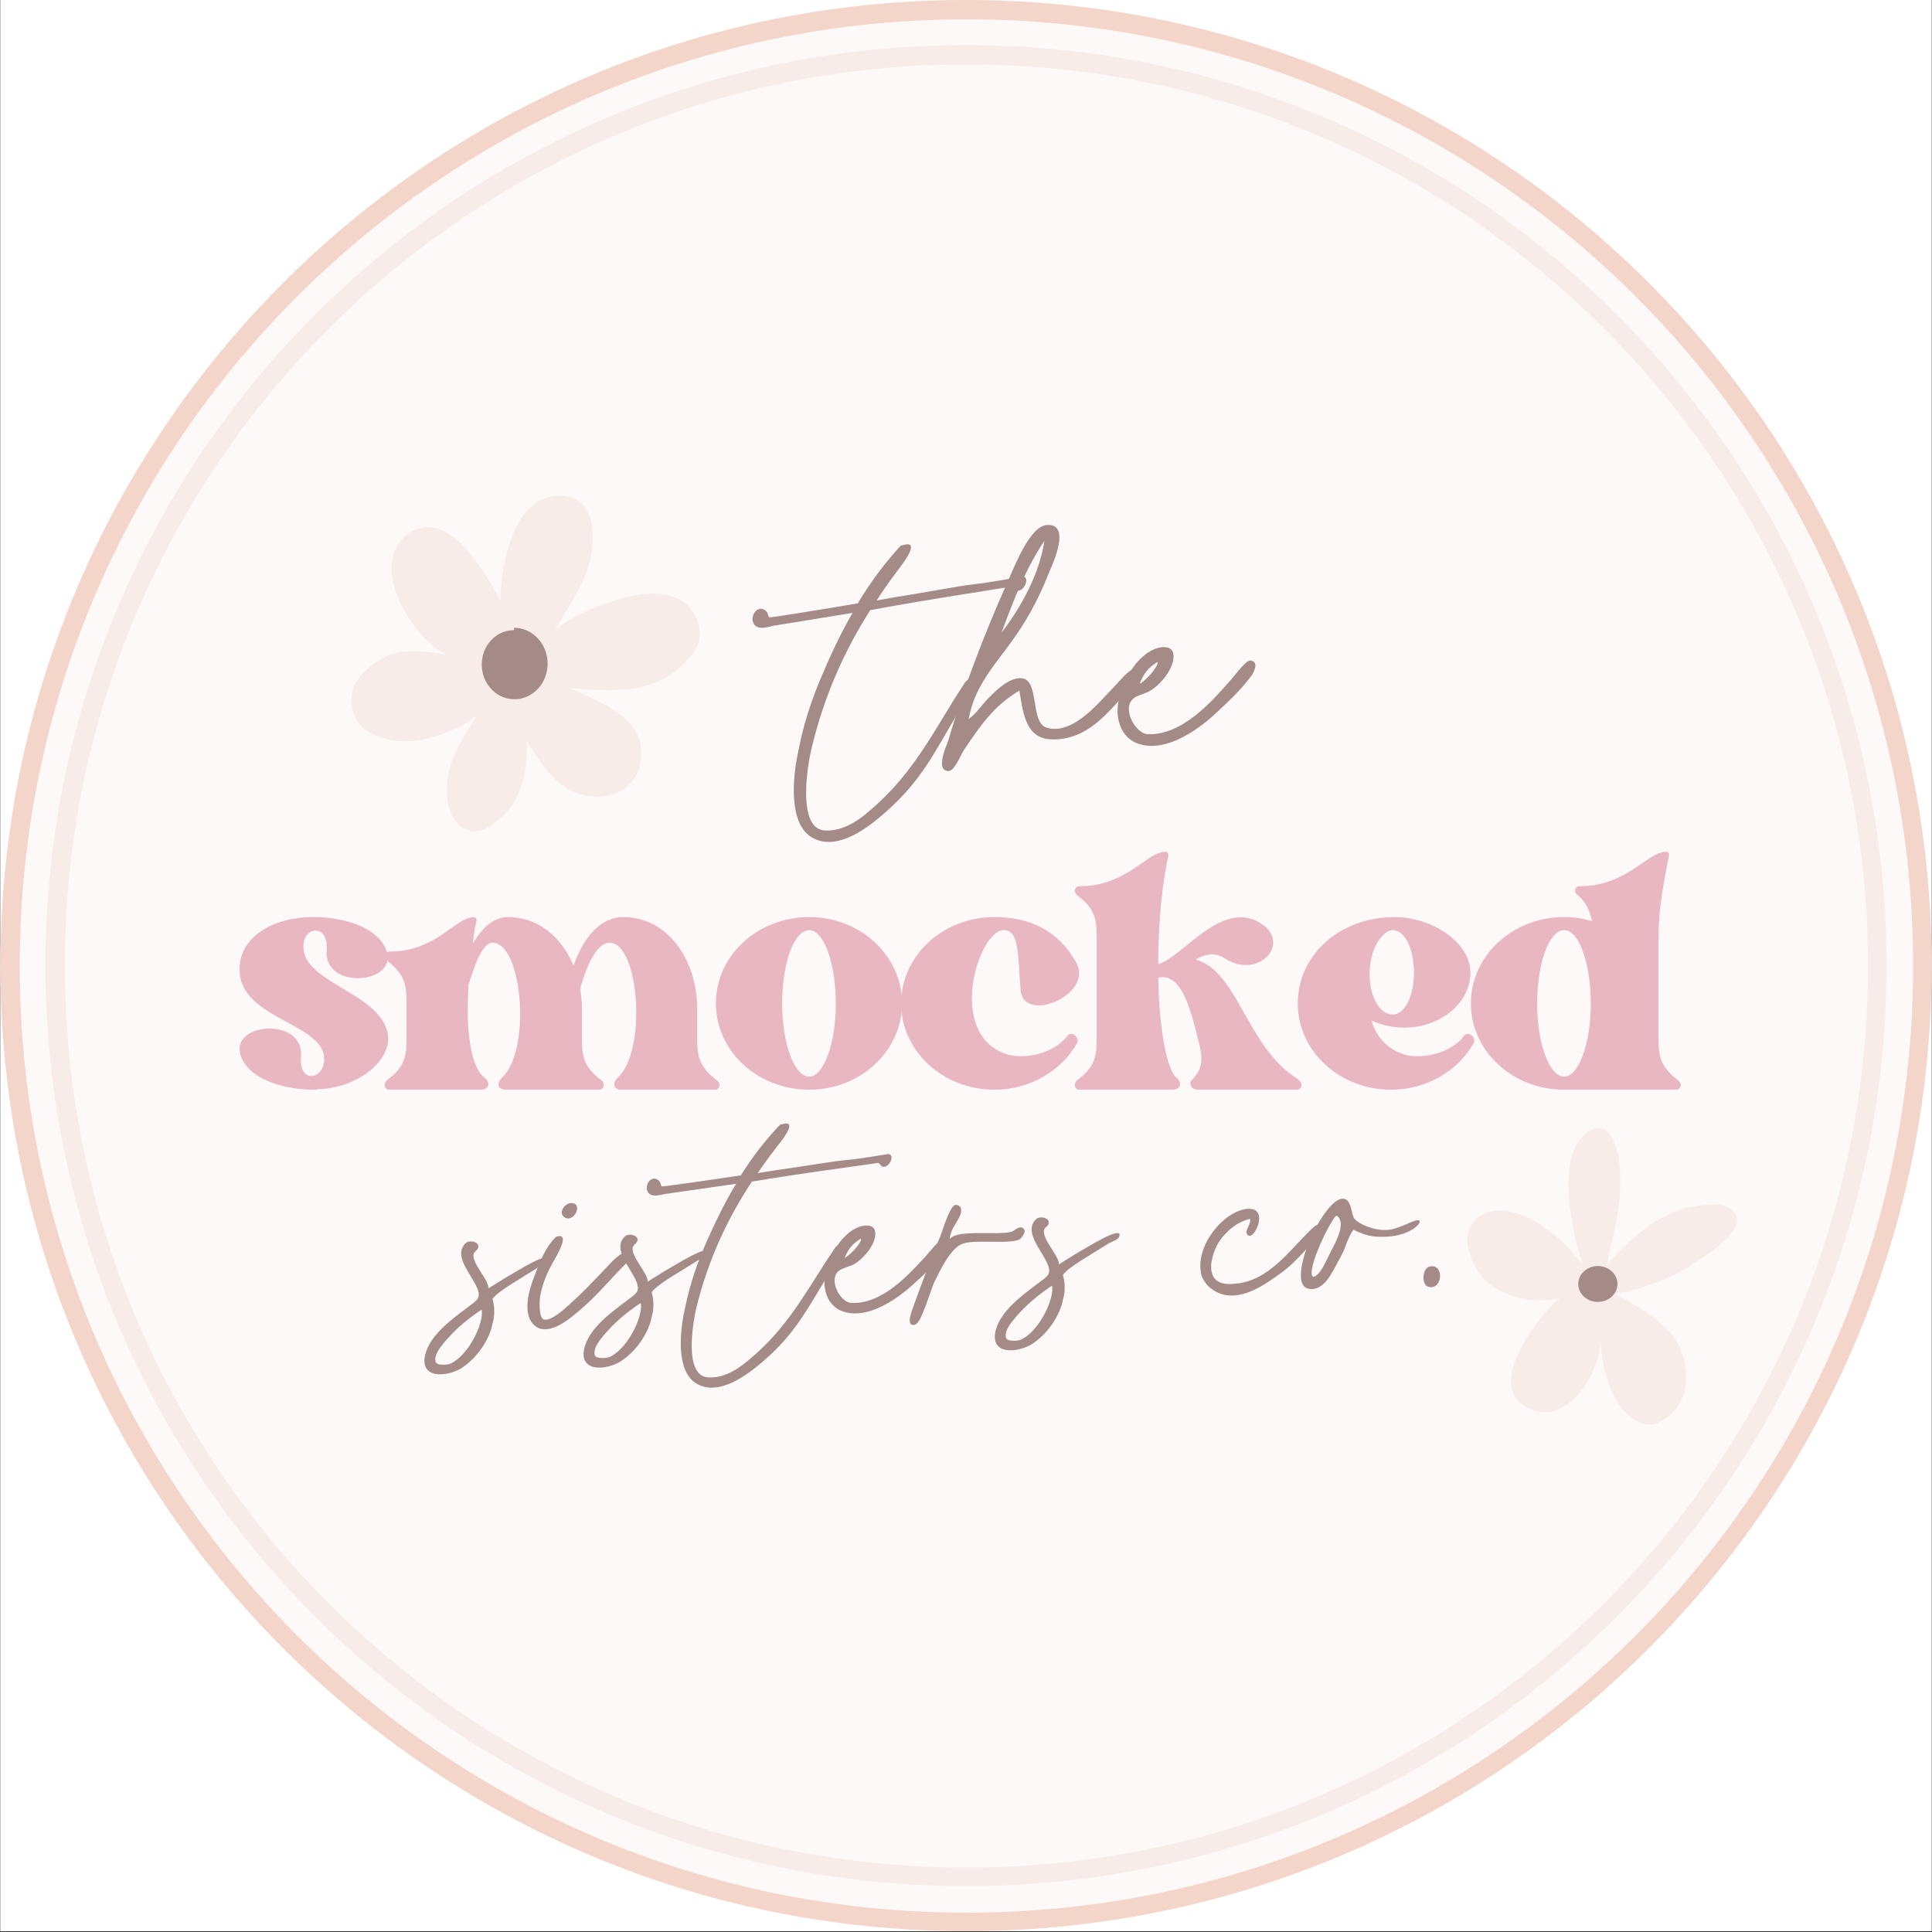 <svg xmlns="http://www.w3.org/2000/svg" xmlns:xlink="http://www.w3.org/1999/xlink" width="3000" zoomAndPan="magnify" viewBox="0 0 2250 2250" height="3000" preserveAspectRatio="xMidYMid meet" version="1.0"><rect x="0" y="0" width="2250" height="2250" fill="#333333" stroke="none"/><defs><g/><clipPath id="4c03d51019"><path d="M 0.5 0 L 2249.5 0 L 2249.5 2249 L 0.5 2249 Z M 0.5 0 " clip-rule="nonzero"/></clipPath><clipPath id="620761bbc2"><path d="M 0.5 0 L 2249.5 0 L 2249.5 2249 L 0.5 2249 Z M 0.5 0 " clip-rule="nonzero"/></clipPath><clipPath id="87ac0d8f60"><path d="M 1125 0 C 503.957 0 0.5 503.457 0.5 1124.5 C 0.5 1745.543 503.957 2249 1125 2249 C 1746.043 2249 2249.5 1745.543 2249.5 1124.5 C 2249.5 503.457 1746.043 0 1125 0 Z M 1125 0 " clip-rule="nonzero"/></clipPath><clipPath id="011895b133"><path d="M 52.977 52.477 L 2197.023 52.477 L 2197.023 2196.523 L 52.977 2196.523 Z M 52.977 52.477 " clip-rule="nonzero"/></clipPath><clipPath id="01529d3d00"><path d="M 1125 52.477 C 532.938 52.477 52.977 532.438 52.977 1124.5 C 52.977 1716.562 532.938 2196.523 1125 2196.523 C 1717.062 2196.523 2197.023 1716.562 2197.023 1124.5 C 2197.023 532.438 1717.062 52.477 1125 52.477 Z M 1125 52.477 " clip-rule="nonzero"/></clipPath><clipPath id="8010155ef4"><path d="M 1708 1313 L 2023 1313 L 2023 1659.949 L 1708 1659.949 Z M 1708 1313 " clip-rule="nonzero"/></clipPath><clipPath id="d09c26da3c"><path d="M 806 854 L 822.578 854 L 822.578 974.984 L 806 974.984 Z M 806 854 " clip-rule="nonzero"/></clipPath><clipPath id="0ac298296d"><path d="M 799 845 L 822.578 845 L 822.578 974.984 L 799 974.984 Z M 799 845 " clip-rule="nonzero"/></clipPath></defs><g clip-path="url(#4c03d51019)"><path fill="#ffffff" d="M 0.5 0 L 2249.5 0 L 2249.5 2249 L 0.5 2249 Z M 0.5 0 " fill-opacity="1" fill-rule="nonzero"/><path fill="#ffffff" d="M 0.5 0 L 2249.5 0 L 2249.5 2249 L 0.5 2249 Z M 0.5 0 " fill-opacity="1" fill-rule="nonzero"/></g><g clip-path="url(#620761bbc2)"><g clip-path="url(#87ac0d8f60)"><path fill="#fdf9f8" d="M 0.5 0 L 2249.5 0 L 2249.5 2249 L 0.5 2249 Z M 0.5 0 " fill-opacity="1" fill-rule="nonzero"/><path stroke-linecap="butt" transform="matrix(0.75, 0, 0, 0.75, 0.5, 0)" fill="none" stroke-linejoin="miter" d="M 1500 -0 C 671.575 -0 0 671.574 0 1500 C 0 2328.425 671.575 2999.999 1500 2999.999 C 2328.425 2999.999 3000 2328.425 3000 1500 C 3000 671.574 2328.425 -0 1500 -0 Z M 1500 -0 " stroke="#f4d5c9" stroke-width="60" stroke-opacity="1" stroke-miterlimit="4"/></g></g><g clip-path="url(#011895b133)"><g clip-path="url(#01529d3d00)"><path fill="#fdf9f8" d="M 52.977 52.477 L 2197.023 52.477 L 2197.023 2196.523 L 52.977 2196.523 Z M 52.977 52.477 " fill-opacity="1" fill-rule="nonzero"/><path stroke-linecap="butt" transform="matrix(0.75, 0, 0, 0.75, 52.976, 52.477)" fill="none" stroke-linejoin="miter" d="M 1430 -0 C 640.232 -0 0 640.232 0 1430 C 0 2219.767 640.232 2859.999 1430 2859.999 C 2219.767 2859.999 2860 2219.767 2860 1430 C 2860 640.232 2219.767 -0 1430 -0 Z M 1430 -0 " stroke="#f7ece7" stroke-width="60" stroke-opacity="1" stroke-miterlimit="4"/></g></g><g fill="#e8b7c2" fill-opacity="1"><g transform="translate(278.862, 1333.195)"><g><path d="M 74.996 -235.852 C 77.711 -254.328 103.797 -256.504 101.621 -226.613 C 97.277 -178.793 189.117 -186.941 170.098 -228.789 C 158.141 -255.414 117.383 -265.742 83.145 -265.199 L 82.059 -265.199 C 33.691 -263.566 -4.348 -238.027 0.543 -197.812 C 7.066 -143.469 108.688 -139.664 97.82 -93.473 C 94.016 -75.539 69.016 -72.82 71.734 -102.711 C 75.539 -150.531 -16.305 -142.379 2.719 -100.535 C 14.672 -74.449 54.887 -63.582 89.668 -64.125 L 90.754 -64.668 C 138.035 -65.758 177.703 -98.363 172.812 -128.793 C 164.66 -178.793 66.844 -189.117 74.996 -235.852 Z M 74.996 -235.852 "/></g></g></g><g fill="#e8b7c2" fill-opacity="1"><g transform="translate(447.871, 1333.195)"><g><path d="M 386.383 -75.539 C 367.906 -89.668 364.105 -101.621 364.105 -121.73 L 364.105 -157.598 C 364.105 -217.375 328.238 -265.199 278.242 -265.199 C 247.809 -265.199 229.332 -235.309 220.094 -208.68 C 205.965 -242.375 178.246 -265.199 144.012 -265.199 C 126.078 -265.199 113.035 -251.613 102.711 -234.223 L 104.883 -251.07 C 105.969 -258.133 111.406 -266.828 99.992 -264.656 C 79.344 -260.309 57.605 -224.984 5.434 -224.984 C 0 -224.984 -2.172 -218.461 3.262 -214.113 C 22.281 -199.441 25.543 -187.484 25.543 -167.379 L 25.543 -121.73 C 25.543 -101.621 22.281 -89.668 3.262 -75.539 C -2.172 -71.191 0 -64.125 5.434 -64.125 L 111.406 -64.125 C 122.816 -64.125 122.816 -73.363 116.84 -77.711 C 101.621 -89.125 94.016 -127.164 97.82 -186.398 C 105.426 -211.398 114.664 -235.309 125.535 -235.309 C 160.859 -235.309 171.184 -109.23 136.402 -77.711 C 130.969 -72.82 130.426 -64.125 141.836 -64.125 L 249.98 -64.125 C 255.414 -64.125 257.59 -71.191 252.156 -75.539 C 233.137 -89.668 229.875 -101.621 229.875 -121.73 L 229.875 -157.598 C 229.875 -165.75 229.332 -173.355 227.699 -180.965 C 235.852 -211.941 248.352 -235.309 261.938 -235.309 C 296.719 -235.309 305.957 -109.23 271.176 -77.711 C 265.742 -72.82 265.199 -64.125 276.609 -64.125 L 384.754 -64.125 C 390.188 -64.125 392.363 -71.191 386.383 -75.539 Z M 386.383 -75.539 "/></g></g></g><g fill="#e8b7c2" fill-opacity="1"><g transform="translate(833.712, 1333.195)"><g><path d="M 108.688 -265.199 C 48.367 -265.199 0 -220.094 0 -164.66 C 0 -109.23 48.367 -64.125 108.688 -64.125 C 168.465 -64.125 216.832 -109.23 216.832 -164.66 C 216.832 -220.094 168.465 -265.199 108.688 -265.199 Z M 108.688 -79.344 C 91.297 -79.344 77.168 -117.926 77.168 -164.66 C 77.168 -211.941 91.297 -249.98 108.688 -249.98 C 125.535 -249.98 139.664 -211.941 139.664 -164.66 C 139.664 -117.926 125.535 -79.344 108.688 -79.344 Z M 108.688 -79.344 "/></g></g></g><g fill="#e8b7c2" fill-opacity="1"><g transform="translate(1049.456, 1333.195)"><g><path d="M 119.555 -249.98 C 138.035 -249.98 135.859 -219.551 139.121 -179.879 C 142.926 -140.207 224.984 -174.988 203.789 -212.484 C 183.141 -249.438 149.988 -265.199 108.688 -265.199 C 48.367 -265.199 0 -220.094 0 -164.66 C 0 -109.23 48.367 -64.125 108.688 -64.125 C 150.531 -64.125 186.941 -86.406 204.875 -118.469 C 208.137 -124.449 198.898 -133.688 193.465 -126.621 C 178.246 -106.516 145.098 -99.449 124.992 -104.883 C 51.082 -126.078 89.668 -249.98 119.555 -249.98 Z M 119.555 -249.98 "/></g></g></g><g fill="#e8b7c2" fill-opacity="1"><g transform="translate(1251.615, 1333.195)"><g><path d="M 258.133 -77.711 C 200.527 -114.121 189.66 -202.703 140.75 -215.746 C 151.621 -221.723 162.488 -224.984 174.988 -216.832 C 214.656 -191.832 253.242 -235.309 216.289 -258.133 C 171.184 -286.391 124.992 -217.918 97.277 -210.312 C 97.277 -248.352 99.992 -289.652 107.059 -327.148 C 108.145 -334.215 113.035 -343.453 101.621 -340.734 C 81.516 -336.934 57.605 -301.066 5.434 -301.066 C 0 -301.066 -2.172 -294.543 3.262 -290.195 C 22.281 -276.066 25.543 -264.109 25.543 -244.004 L 25.543 -121.73 C 25.543 -101.621 22.281 -89.668 3.262 -75.539 C -2.172 -71.191 0 -64.125 5.434 -64.125 L 113.035 -64.125 C 124.992 -64.125 124.449 -73.363 119.012 -77.711 C 107.059 -86.406 98.363 -135.316 97.277 -194.551 C 125.535 -201.617 136.402 -151.074 144.012 -121.73 C 148.902 -101.621 150.531 -89.668 136.402 -75.539 C 132.055 -71.191 136.402 -64.125 142.379 -64.125 L 256.504 -64.125 C 267.914 -64.125 265.199 -73.363 258.133 -77.711 Z M 258.133 -77.711 "/></g></g></g><g fill="#e8b7c2" fill-opacity="1"><g transform="translate(1511.378, 1333.195)"><g><path d="M 193.465 -126.621 C 178.246 -106.516 145.098 -99.449 124.992 -104.883 C 103.254 -111.406 91.297 -126.621 85.863 -144.555 C 97.277 -139.664 109.773 -136.402 123.902 -136.402 C 166.293 -136.402 201.07 -165.207 201.07 -200.527 C 201.07 -236.395 155.422 -265.199 113.035 -265.199 C 47.824 -265.199 0 -220.094 0 -164.66 C 0 -109.23 48.367 -64.125 108.688 -64.125 C 150.531 -64.125 186.941 -86.406 204.875 -118.469 C 208.137 -124.449 198.898 -133.688 193.465 -126.621 Z M 110.316 -249.98 C 124.992 -249.98 135.316 -227.699 135.316 -200.527 C 135.316 -173.898 124.992 -151.621 110.316 -151.621 C 97.277 -151.621 83.691 -169.551 83.691 -198.355 C 83.691 -233.137 101.621 -249.98 110.316 -249.98 Z M 110.316 -249.98 "/></g></g></g><g fill="#e8b7c2" fill-opacity="1"><g transform="translate(1712.993, 1333.195)"><g><path d="M 240.742 -75.539 C 222.266 -89.668 218.461 -101.621 218.461 -121.73 L 218.461 -233.137 C 218.461 -269 221.18 -286.934 228.789 -327.148 C 229.875 -334.215 234.766 -343.453 223.352 -340.734 C 202.703 -336.934 178.793 -301.066 126.621 -301.066 C 121.188 -301.066 119.012 -294.543 124.992 -290.195 C 132.598 -284.219 138.035 -273.895 141.293 -260.309 C 130.969 -263.566 120.102 -265.199 108.688 -265.199 C 48.367 -265.199 0 -220.094 0 -164.66 C 0 -109.23 48.367 -64.125 108.688 -64.125 L 239.113 -64.125 C 244.547 -64.125 246.723 -71.191 240.742 -75.539 Z M 77.168 -164.66 C 77.168 -211.941 91.297 -249.98 108.688 -249.98 C 125.535 -249.98 139.664 -211.941 139.664 -164.66 C 139.664 -117.926 125.535 -79.344 108.688 -79.344 C 91.297 -79.344 77.168 -117.926 77.168 -164.66 Z M 77.168 -164.66 "/></g></g></g><g fill="#a48b87" fill-opacity="1"><g transform="translate(527.707, 1690.195)"><g><path d="M 13.191 -99.391 C 28.91 -110.234 42.977 -131.789 45.859 -148.684 C 48.523 -156.582 48.621 -168.566 45.852 -177.434 C 52.051 -186.68 79.574 -201.613 99.402 -214.426 C 107.621 -218.367 110.016 -218.465 111.633 -222.727 C 115.266 -236.059 70.355 -207.215 66.246 -205.246 C 56.305 -199.438 52.82 -196.895 41.137 -189.812 C 41.93 -199.43 21.344 -218.93 23.883 -229.82 C 24.926 -233.457 29.086 -234.23 29.508 -238.441 C 29.258 -244.422 19.613 -245.812 15.531 -243.246 C -5.863 -224.977 36.176 -193.797 29.031 -178.523 C 26.816 -174.238 19.219 -169.723 14.586 -165.938 C -3.992 -151.977 -27.805 -134.203 -32.828 -111.23 C -38.746 -81.031 -0.109 -88.047 13.191 -99.391 Z M -2.504 -102.324 C -6.617 -100.352 -17.977 -99.875 -19.922 -103.387 C -25.133 -113.352 -6.129 -131.52 0.746 -138.996 C 14.543 -152.758 32.602 -164.895 33.199 -164.922 C 36.168 -151.27 19.789 -113.441 -2.504 -102.324 Z M -2.504 -102.324 "/></g></g><g transform="translate(622.181, 1686.223)"><g><path d="M 36.051 -268.066 C 47.062 -262.543 57.469 -285.742 42.52 -285.113 C 35.348 -284.809 26.855 -273.074 36.051 -268.066 Z M 1.84 -141.441 C 16.668 -130.684 39.258 -149.004 46.207 -154.688 C 70.543 -174.277 83.617 -191 103.715 -211.613 C 107.75 -215.375 115.168 -224.074 104.879 -226.637 C 98.848 -227.582 85.18 -210.832 79.996 -205.824 C 65.652 -190.844 57.059 -181.5 40.895 -167.043 C 36.863 -163.277 19.578 -146.977 11.082 -149.617 C 5 -151.754 5.965 -171.562 6.934 -176.996 C 10.367 -195.109 17.012 -207.969 24.832 -221.473 C 26.5 -224.539 42.16 -250.953 26.191 -246.09 C 25.594 -246.066 25.594 -246.066 25.02 -245.441 C 13.516 -234.176 6.992 -218.328 0 -199.465 C -4.879 -187.281 -16.078 -154.465 1.84 -141.441 Z M 1.84 -141.441 "/></g></g></g><g fill="#a48b87" fill-opacity="1"><g transform="translate(713.067, 1682.402)"><g><path d="M 13.191 -99.391 C 28.91 -110.234 42.977 -131.789 45.859 -148.684 C 48.523 -156.582 48.621 -168.566 45.852 -177.434 C 52.051 -186.68 79.574 -201.613 99.402 -214.426 C 107.621 -218.367 110.016 -218.465 111.633 -222.727 C 115.266 -236.059 70.355 -207.215 66.246 -205.246 C 56.305 -199.438 52.82 -196.895 41.137 -189.812 C 41.93 -199.43 21.344 -218.93 23.883 -229.82 C 24.926 -233.457 29.086 -234.23 29.508 -238.441 C 29.258 -244.422 19.613 -245.812 15.531 -243.246 C -5.863 -224.977 36.176 -193.797 29.031 -178.523 C 26.816 -174.238 19.219 -169.723 14.586 -165.938 C -3.992 -151.977 -27.805 -134.203 -32.828 -111.23 C -38.746 -81.031 -0.109 -88.047 13.191 -99.391 Z M -2.504 -102.324 C -6.617 -100.352 -17.977 -99.875 -19.922 -103.387 C -25.133 -113.352 -6.129 -131.52 0.746 -138.996 C 14.543 -152.758 32.602 -164.895 33.199 -164.922 C 36.168 -151.27 19.789 -113.441 -2.504 -102.324 Z M -2.504 -102.324 "/></g></g></g><g fill="#a48b87" fill-opacity="1"><g transform="translate(807.542, 1678.43)"><g><path d="M 224.953 -334.113 C 224.352 -334.086 192.242 -328.543 176.719 -327.293 C 162.395 -326.09 121.363 -318.977 95.152 -315.477 L 74.926 -312.23 C 83.367 -325.164 93.027 -337.551 102.691 -349.938 C 104.957 -353.027 121.418 -374.684 103.082 -369.121 C 101.887 -369.07 101.289 -369.047 100.715 -368.422 C 83.504 -350.328 68.738 -331.141 55.27 -309.609 C 16.578 -303.789 -36.41 -296.168 -37.035 -296.742 C -38.305 -298.484 -37.883 -302.695 -42.172 -304.914 C -48.301 -308.25 -54.625 -301.992 -54.301 -294.219 C -52.574 -281.711 -37.828 -287.125 -33.07 -287.926 L 49.691 -299.789 C 37.367 -279.504 26.887 -258.098 16.48 -234.898 C 5.527 -210.48 -3.582 -184.938 -9.551 -155.938 C -15.645 -129.922 -20.859 -82.98 2.539 -67.793 C 29.629 -50.363 64.945 -79.402 79.992 -92.016 C 119.316 -125.414 131.914 -153.496 159.977 -198.406 C 162.242 -201.496 177.977 -226.117 173.07 -228.906 C 167.016 -230.445 163.727 -223.121 162.035 -220.652 C 137.184 -184.867 114.555 -138.992 73.559 -102.527 C 62.004 -92.457 41.281 -72.418 16.641 -74.375 C -12.211 -76.758 0.02 -141.961 4.125 -158.309 C 18.008 -212.801 39.988 -259.848 68.152 -302.363 C 77.668 -303.961 84.82 -304.859 87.781 -305.582 C 118.727 -310.48 165.762 -317.25 197.324 -321.57 L 215.188 -324.117 C 217.629 -323.023 219.004 -318.887 221.969 -319.613 C 229.738 -319.938 235.637 -336.359 224.953 -334.113 Z M 224.953 -334.113 "/></g></g></g><g fill="#a48b87" fill-opacity="1"><g transform="translate(964.799, 1671.818)"><g><path d="M 13.023 -146.102 C 44.797 -131.266 84.199 -162.871 98.047 -175.434 C 111.32 -187.375 124.023 -198.691 135.379 -213.543 C 135.953 -214.168 144.965 -227.723 134.129 -229.062 C 129.32 -229.461 115.148 -210.297 111.688 -207.156 C 94.504 -188.465 62.477 -152.375 26.449 -154.453 C 13.844 -155.121 0.828 -179.734 10.566 -190.324 C 14.004 -194.062 18.164 -194.836 25.238 -197.531 C 38.242 -201.672 58.238 -224.676 54.051 -238.875 C 52.625 -244.207 46.598 -245.152 40.645 -244.301 C 14.484 -239.609 -7.723 -197.941 -4.25 -172.332 C -2.551 -160.422 3.23 -151.082 13.023 -146.102 Z M 18.855 -206.848 C 22.641 -216.59 28.316 -224.016 37.684 -229.203 C 40.152 -227.508 28.223 -212.031 18.855 -206.848 Z M 18.855 -206.848 "/></g></g></g><g fill="#a48b87" fill-opacity="1"><g transform="translate(1084.985, 1666.765)"><g><path d="M -21.375 -123.691 C -14.172 -123.395 -10.066 -139.742 -6.758 -146.469 C -3 -156.809 -0.359 -165.309 2.898 -173.23 C 10.07 -187.91 21.645 -211.758 34.574 -217.691 C 47.477 -224.223 90.906 -217.062 102.613 -223.547 C 104.355 -224.816 112.375 -233.539 105.648 -236.852 C 101.363 -239.066 96.805 -233.484 92.668 -232.113 C 75.48 -227.797 29.035 -235.426 21.145 -223.715 C 21.711 -238.715 36.855 -248.934 34.012 -259.598 C 33.934 -261.391 31.441 -263.68 27.855 -263.531 C 21.875 -263.277 13.961 -237.789 10.75 -228.668 C -0.699 -201.832 -11.973 -170.809 -23.25 -139.785 C -23.746 -137.371 -29.172 -123.965 -21.375 -123.691 Z M -21.375 -123.691 "/></g></g></g><g fill="#a48b87" fill-opacity="1"><g transform="translate(1192.015, 1662.265)"><g><path d="M 13.191 -99.391 C 28.91 -110.234 42.977 -131.789 45.859 -148.684 C 48.523 -156.582 48.621 -168.566 45.852 -177.434 C 52.051 -186.68 79.574 -201.613 99.402 -214.426 C 107.621 -218.367 110.016 -218.465 111.633 -222.727 C 115.266 -236.059 70.355 -207.215 66.246 -205.246 C 56.305 -199.438 52.82 -196.895 41.137 -189.812 C 41.93 -199.43 21.344 -218.93 23.883 -229.82 C 24.926 -233.457 29.086 -234.23 29.508 -238.441 C 29.258 -244.422 19.613 -245.812 15.531 -243.246 C -5.863 -224.977 36.176 -193.797 29.031 -178.523 C 26.816 -174.238 19.219 -169.723 14.586 -165.938 C -3.992 -151.977 -27.805 -134.203 -32.828 -111.23 C -38.746 -81.031 -0.109 -88.047 13.191 -99.391 Z M -2.504 -102.324 C -6.617 -100.352 -17.977 -99.875 -19.922 -103.387 C -25.133 -113.352 -6.129 -131.52 0.746 -138.996 C 14.543 -152.758 32.602 -164.895 33.199 -164.922 C 36.168 -151.27 19.789 -113.441 -2.504 -102.324 Z M -2.504 -102.324 "/></g></g></g><g fill="#a48b87" fill-opacity="1"><g transform="translate(1286.489, 1658.293)"><g/></g><g transform="translate(1406.077, 1653.265)"><g><path d="M 134.953 -223.707 C 132.156 -233.176 121.824 -222.559 120.676 -221.312 C 95.348 -196.887 71.094 -161.125 32.277 -158.293 C -10.621 -152.895 6.004 -199.117 16.863 -211.555 C 25.402 -222.098 34.668 -229.676 49.465 -233.891 C 52.109 -228.012 41.672 -219.785 47.281 -214.633 C 55.332 -208.379 73.926 -250.492 43.609 -245.023 C 16.852 -240.305 -14.453 -201.254 -7.113 -169.215 C -6.34 -165.055 -2.5 -159.227 0.641 -155.766 C 29.949 -128.246 68.23 -158.008 87.41 -171.992 C 105.441 -184.73 135.652 -221.34 134.953 -223.707 Z M 134.953 -223.707 "/></g></g></g><g fill="#a48b87" fill-opacity="1"><g transform="translate(1522.077, 1648.388)"><g><path d="M 2.188 -147.445 C 19.703 -143.988 30.082 -167.785 35.637 -178.203 C 38.996 -183.734 42.879 -191.086 45.543 -198.984 C 47.16 -203.246 52.066 -214.832 54.406 -216.129 C 70.93 -207.84 80.52 -207.641 93.078 -208.172 C 117.594 -209.203 132.039 -221.789 131.266 -225.949 C 129.816 -231.879 108.895 -216.621 92.75 -215.945 C 76.605 -215.266 59.484 -223.531 55.051 -229.332 C 51.234 -234.562 52.148 -255.566 39.121 -252.023 C 26.09 -248.48 9.934 -219.648 3.934 -205.621 C -1.02 -195.23 -17.125 -150.824 2.188 -147.445 Z M 6.988 -161.422 C -1.684 -168.246 28.641 -230.617 34.543 -232.664 C 46.23 -225.367 34.008 -202.691 27.906 -191.055 C 21.832 -178.82 14.762 -161.75 6.988 -161.422 Z M 6.988 -161.422 "/></g></g></g><g fill="#a48b87" fill-opacity="1"><g transform="translate(1634.489, 1643.661)"><g><path d="M 29.246 -144.988 C 46.188 -140.91 47.797 -173.922 29.461 -168.359 C 21.789 -165.641 20.773 -147.027 29.246 -144.988 Z M 29.246 -144.988 "/></g></g></g><path fill="#f7ece7" d="M 1859.539 1499.32 C 1854.074 1495.801 1844.258 1463.746 1841.84 1455.285 C 1832.875 1423.914 1815.238 1336.227 1856.625 1318.488 C 1872.492 1311.691 1879.535 1337.641 1881.273 1348.066 C 1887.027 1382.594 1880.414 1417.441 1872.031 1450.973 C 1869.449 1461.301 1868.16 1472.223 1865.254 1482.398 C 1864.148 1486.262 1864.617 1489.844 1863.406 1493.488 C 1862.867 1495.094 1860.977 1499.613 1862.172 1498.418 C 1866.543 1494.047 1867.992 1483.051 1872.648 1477.469 C 1896.113 1449.309 1933.23 1415.406 1971.238 1409.07 C 1982.539 1407.188 2011.117 1401.945 2018.07 1415.848 C 2024.535 1428.777 2002.531 1445.164 1995.27 1450.973 C 1967.516 1473.176 1939.086 1487.973 1904.691 1497.801 C 1896.793 1500.059 1888.266 1502.098 1880.043 1502.73 C 1874.855 1503.129 1864.637 1500.266 1864.637 1500.266 C 1864.637 1500.266 1867.68 1501.672 1868.949 1502.73 C 1876.27 1508.828 1885.012 1512.449 1892.98 1517.52 C 1908.781 1527.574 1931.895 1540.793 1943.508 1555.723 C 1967.363 1586.391 1968.199 1635.754 1928.719 1653.699 C 1914.957 1659.957 1898.137 1647.113 1890.516 1636.445 C 1871.113 1609.281 1869.473 1578.734 1865.254 1547.098 C 1863.91 1537.027 1862.199 1526.984 1860.941 1516.902 C 1860.414 1512.703 1857.859 1504.578 1857.859 1504.578 C 1857.859 1504.578 1858.844 1507.418 1859.09 1508.891 C 1860.129 1515.129 1860.008 1522.289 1860.324 1528.609 C 1861.016 1542.48 1861.504 1558.07 1859.09 1571.746 C 1852.879 1606.949 1818.992 1658.652 1777.754 1634.598 C 1740.723 1612.996 1785.609 1549.508 1803.633 1529.844 C 1812.188 1520.512 1821.199 1511.934 1831.98 1505.195 C 1833.23 1504.414 1851.07 1497.176 1850.465 1496.57 C 1850.133 1496.238 1846.305 1499.559 1846.152 1499.648 C 1841.301 1502.562 1836.309 1504.699 1830.746 1505.812 C 1812.422 1509.477 1789.273 1513.156 1770.977 1508.277 C 1757.102 1504.578 1743.074 1498.863 1732.77 1488.559 C 1715.508 1471.293 1700.5 1433.16 1727.227 1418.312 C 1759.199 1400.551 1806.098 1435.254 1826.434 1458.98 C 1828.605 1461.516 1848.984 1484.859 1850.465 1484.859 " fill-opacity="1" fill-rule="evenodd"/><g clip-path="url(#8010155ef4)"><path fill="#f7ece7" d="M 1843.25 1472.355 C 1837.242 1465.75 1830.457 1457.949 1829.262 1456.555 C 1816.734 1441.941 1794.379 1423.293 1771.418 1414.633 C 1755.422 1408.598 1739.137 1407.43 1725.414 1415.055 C 1713.363 1421.75 1708.777 1432.617 1708.934 1444.531 C 1709.152 1461.297 1719.176 1480.234 1730.137 1491.195 C 1740.902 1501.961 1755.52 1508.012 1770.016 1511.879 C 1784.047 1515.621 1800.855 1514.535 1816.312 1512.176 C 1810.867 1516.852 1805.801 1521.965 1800.887 1527.324 C 1789.816 1539.402 1768.891 1567.66 1762.074 1593.09 C 1757.164 1611.41 1759.484 1628.254 1775.875 1637.816 C 1798.211 1650.844 1818.586 1643.547 1834.184 1628.035 C 1849.125 1613.184 1859.539 1590.652 1862.762 1572.395 C 1863.184 1569.992 1863.52 1567.535 1863.781 1565.039 C 1867.121 1591.02 1871.301 1615.953 1887.484 1638.613 C 1892.414 1645.512 1900.938 1653.23 1910.156 1656.867 C 1916.816 1659.496 1923.828 1660.016 1930.262 1657.09 C 1972.062 1638.09 1971.707 1585.91 1946.453 1553.438 C 1934.605 1538.207 1911.098 1524.633 1894.984 1514.375 C 1890.43 1511.48 1885.613 1509.074 1880.969 1506.395 C 1889.242 1505.691 1897.785 1503.648 1905.715 1501.387 C 1940.605 1491.418 1969.441 1476.406 1997.598 1453.883 C 2002.125 1450.258 2012.125 1442.641 2017.98 1434.258 C 2022.602 1427.648 2024.578 1420.535 2021.402 1414.18 C 2018.094 1407.566 2010.863 1404.254 2002.285 1403.215 C 1991.094 1401.855 1977.641 1404.227 1970.625 1405.395 C 1932.586 1411.734 1895.293 1444.934 1871.254 1473.332 C 1872.73 1466.188 1873.891 1458.895 1875.648 1451.875 C 1884.152 1417.852 1890.789 1382.484 1884.949 1347.453 C 1883.832 1340.762 1880.578 1328.125 1874.562 1320.629 C 1869.738 1314.613 1863.328 1311.562 1855.156 1315.062 C 1837.43 1322.66 1829.391 1342.008 1827.25 1364.922 C 1824.203 1397.504 1832.797 1437.199 1838.254 1456.309 C 1839.133 1459.391 1840.984 1465.555 1843.25 1472.355 Z M 1861.598 1502.426 C 1861.434 1502.535 1861.262 1502.629 1861.082 1502.711 C 1861.199 1502.914 1861.301 1503.129 1861.379 1503.355 C 1861.379 1503.355 1862.254 1505.91 1862.645 1507.66 C 1863.422 1510.465 1864.34 1514.055 1864.637 1516.441 C 1865.895 1526.512 1867.605 1536.547 1868.945 1546.605 C 1873.082 1577.629 1874.52 1607.637 1893.551 1634.277 C 1897.766 1640.18 1905.008 1646.828 1912.891 1649.934 C 1917.625 1651.801 1922.605 1652.387 1927.18 1650.305 C 1964.336 1633.418 1963.02 1586.879 1940.566 1558.012 C 1929.188 1543.379 1906.465 1530.52 1890.98 1520.664 C 1882.875 1515.508 1874.004 1511.793 1866.566 1505.594 C 1865.543 1504.742 1863.074 1503.648 1863.074 1503.648 C 1862.465 1503.367 1861.965 1502.941 1861.598 1502.426 Z M 1853.895 1498.176 C 1853.598 1498.824 1853.062 1499.465 1852.18 1500.051 C 1851.84 1500.27 1851.277 1500.574 1850.547 1500.934 C 1849.492 1501.754 1848.141 1502.801 1848.066 1502.844 C 1843.168 1505.785 1838.129 1507.98 1832.582 1509.23 C 1822.691 1515.648 1814.34 1523.68 1806.379 1532.363 C 1795.824 1543.879 1775.773 1570.77 1769.273 1595.02 C 1765.305 1609.816 1766.395 1623.656 1779.629 1631.379 C 1798.539 1642.406 1815.727 1635.879 1828.93 1622.75 C 1842.797 1608.965 1852.43 1588.043 1855.422 1571.098 C 1857.789 1557.688 1857.281 1542.398 1856.602 1528.797 C 1856.293 1522.613 1856.43 1515.605 1855.414 1509.508 L 1855.375 1509.285 C 1854.793 1507.234 1854.305 1505.699 1854.305 1505.699 C 1853.75 1503.938 1854.57 1502.07 1856.168 1501.258 C 1855.453 1500.48 1854.684 1499.441 1853.895 1498.176 Z M 1849.07 1488.332 C 1848.816 1488.238 1848.539 1488.105 1848.25 1487.93 C 1847.664 1487.57 1846.48 1486.562 1844.969 1485.047 C 1838.867 1478.934 1825.355 1463.453 1823.602 1461.406 C 1811.727 1447.551 1790.559 1429.82 1768.789 1421.609 C 1754.965 1416.395 1740.891 1414.984 1729.035 1421.57 C 1717.25 1428.117 1714.898 1439.891 1717.164 1451.836 C 1719.594 1464.656 1727.238 1477.758 1735.406 1485.922 C 1745.246 1495.766 1758.688 1501.145 1771.934 1504.676 C 1789.621 1509.391 1811.957 1505.762 1829.719 1502.219 L 1830.004 1502.035 C 1830.965 1501.434 1843.574 1495.824 1847.145 1494.238 C 1847.961 1493.656 1848.707 1493.168 1849.055 1493.047 C 1849.805 1492.789 1850.461 1492.75 1851.027 1492.84 C 1850.801 1492.359 1850.574 1491.863 1850.352 1491.355 C 1849.926 1490.391 1849.5 1489.379 1849.07 1488.332 Z M 1867.574 1497.195 C 1870.57 1497.961 1876.348 1499.277 1879.758 1499.016 C 1887.734 1498.402 1896.004 1496.406 1903.664 1494.219 C 1937.566 1484.531 1965.586 1469.945 1992.941 1448.059 C 1997.129 1444.711 2006.457 1437.742 2011.871 1429.988 C 2014.773 1425.836 2016.734 1421.508 2014.734 1417.516 C 2012.48 1413.004 2007.238 1411.324 2001.387 1410.613 C 1990.945 1409.344 1978.398 1411.652 1971.852 1412.746 C 1934.664 1418.945 1898.473 1452.301 1875.512 1479.852 C 1872.945 1482.93 1871.539 1487.848 1869.879 1492.117 C 1869.168 1493.941 1868.41 1495.668 1867.574 1497.195 Z M 1859.543 1493.234 C 1859.672 1492.879 1859.785 1492.562 1859.867 1492.309 C 1861.066 1488.719 1860.582 1485.18 1861.668 1481.371 C 1864.566 1471.238 1865.844 1460.355 1868.414 1450.066 C 1876.676 1417.027 1883.27 1382.699 1877.598 1348.68 C 1876.629 1342.859 1873.977 1331.809 1868.75 1325.293 C 1866.078 1321.965 1862.617 1319.977 1858.094 1321.914 C 1842.711 1328.508 1836.531 1345.73 1834.672 1365.617 C 1831.715 1397.227 1840.125 1435.723 1845.422 1454.262 C 1847.09 1460.102 1852.328 1477.344 1857.172 1488.355 C 1857.984 1490.199 1858.777 1491.859 1859.543 1493.234 Z M 1859.543 1493.234 " fill-opacity="1" fill-rule="evenodd"/></g><path fill="#a48b87" d="M 1883.676 1495.32 C 1883.676 1496.008 1883.641 1496.691 1883.566 1497.371 C 1883.492 1498.051 1883.383 1498.727 1883.238 1499.398 C 1883.094 1500.07 1882.91 1500.734 1882.695 1501.391 C 1882.477 1502.043 1882.227 1502.688 1881.938 1503.32 C 1881.652 1503.953 1881.332 1504.57 1880.98 1505.176 C 1880.629 1505.777 1880.246 1506.363 1879.828 1506.934 C 1879.414 1507.504 1878.969 1508.051 1878.496 1508.582 C 1878.02 1509.109 1877.52 1509.617 1876.988 1510.102 C 1876.461 1510.586 1875.906 1511.043 1875.332 1511.477 C 1874.754 1511.914 1874.152 1512.32 1873.531 1512.699 C 1872.91 1513.082 1872.27 1513.434 1871.609 1513.754 C 1870.949 1514.078 1870.273 1514.371 1869.582 1514.633 C 1868.895 1514.895 1868.191 1515.125 1867.473 1515.324 C 1866.758 1515.52 1866.035 1515.688 1865.301 1515.82 C 1864.566 1515.953 1863.828 1516.055 1863.086 1516.121 C 1862.34 1516.188 1861.594 1516.223 1860.848 1516.223 C 1860.102 1516.223 1859.355 1516.188 1858.609 1516.121 C 1857.867 1516.055 1857.129 1515.953 1856.395 1515.82 C 1855.66 1515.688 1854.938 1515.52 1854.219 1515.324 C 1853.504 1515.125 1852.801 1514.895 1852.109 1514.633 C 1851.422 1514.371 1850.746 1514.078 1850.086 1513.754 C 1849.426 1513.434 1848.785 1513.082 1848.164 1512.699 C 1847.543 1512.32 1846.941 1511.914 1846.363 1511.477 C 1845.785 1511.043 1845.234 1510.586 1844.703 1510.102 C 1844.176 1509.617 1843.676 1509.109 1843.199 1508.582 C 1842.727 1508.051 1842.281 1507.504 1841.867 1506.934 C 1841.449 1506.363 1841.066 1505.777 1840.715 1505.176 C 1840.363 1504.57 1840.043 1503.953 1839.758 1503.32 C 1839.469 1502.688 1839.219 1502.043 1839 1501.391 C 1838.785 1500.734 1838.602 1500.07 1838.457 1499.398 C 1838.312 1498.727 1838.203 1498.051 1838.129 1497.371 C 1838.055 1496.691 1838.02 1496.008 1838.02 1495.32 C 1838.02 1494.637 1838.055 1493.953 1838.129 1493.273 C 1838.203 1492.594 1838.312 1491.918 1838.457 1491.246 C 1838.602 1490.574 1838.785 1489.91 1839 1489.254 C 1839.219 1488.602 1839.469 1487.957 1839.758 1487.324 C 1840.043 1486.691 1840.363 1486.074 1840.715 1485.469 C 1841.066 1484.867 1841.449 1484.281 1841.867 1483.711 C 1842.281 1483.141 1842.727 1482.594 1843.199 1482.062 C 1843.676 1481.535 1844.176 1481.027 1844.703 1480.543 C 1845.234 1480.059 1845.785 1479.602 1846.363 1479.168 C 1846.941 1478.73 1847.543 1478.324 1848.164 1477.945 C 1848.785 1477.562 1849.426 1477.211 1850.086 1476.891 C 1850.746 1476.566 1851.422 1476.273 1852.109 1476.012 C 1852.801 1475.75 1853.504 1475.52 1854.219 1475.32 C 1854.938 1475.125 1855.66 1474.957 1856.395 1474.824 C 1857.129 1474.691 1857.867 1474.59 1858.609 1474.523 C 1859.355 1474.457 1860.102 1474.422 1860.848 1474.422 C 1861.594 1474.422 1862.34 1474.457 1863.086 1474.523 C 1863.828 1474.59 1864.566 1474.691 1865.301 1474.824 C 1866.035 1474.957 1866.758 1475.125 1867.473 1475.32 C 1868.191 1475.52 1868.895 1475.75 1869.582 1476.012 C 1870.273 1476.273 1870.949 1476.566 1871.609 1476.891 C 1872.27 1477.211 1872.91 1477.562 1873.531 1477.945 C 1874.152 1478.324 1874.754 1478.73 1875.332 1479.164 C 1875.906 1479.602 1876.461 1480.059 1876.988 1480.543 C 1877.52 1481.027 1878.02 1481.535 1878.496 1482.062 C 1878.969 1482.594 1879.414 1483.141 1879.828 1483.711 C 1880.246 1484.281 1880.629 1484.867 1880.98 1485.469 C 1881.332 1486.074 1881.652 1486.691 1881.938 1487.324 C 1882.227 1487.957 1882.477 1488.602 1882.695 1489.254 C 1882.91 1489.91 1883.094 1490.574 1883.238 1491.246 C 1883.383 1491.918 1883.492 1492.594 1883.566 1493.273 C 1883.641 1493.953 1883.676 1494.637 1883.676 1495.32 Z M 1883.676 1495.32 " fill-opacity="1" fill-rule="nonzero"/><path fill="#f7ece7" d="M 598.078 783.746 C 596.555 786.172 587.891 782.102 586.004 781.375 C 572.887 776.332 559.617 770.562 547.227 763.953 C 536.664 758.32 523.898 754.594 514.07 747.656 C 484.398 726.711 441.289 656.062 482.602 628.52 C 517.305 605.383 554.879 669.449 567.457 691.461 C 572.418 700.141 576.262 708.289 579.258 717.871 C 583.469 731.348 588.242 744.828 592.746 758.332 C 594.152 762.559 597.172 766.855 597.805 771.258 C 598.137 773.605 598.992 780.121 600.051 778.004 C 600.906 776.289 597.652 766.438 597.242 764.516 C 594.816 753.191 593.801 741.266 592.746 729.672 C 591.797 719.227 592.184 708.695 592.184 698.203 C 592.184 664.703 606.02 576.777 659.617 587.496 C 680.188 591.609 681.902 615.766 680.973 632.453 C 678.816 671.273 649.746 707.551 632.082 740.352 C 627.27 749.285 621.992 757.719 617.473 766.762 C 615.262 771.188 612.324 775.371 610.164 779.688 C 609.629 780.762 607.918 782.496 607.918 782.496 C 607.918 782.496 608.852 780.133 609.605 779.125 C 613.148 774.398 615.926 768.203 620.844 764.516 C 632.227 755.977 643.898 746.227 655.684 737.539 C 663.875 731.508 672.453 726.91 681.535 722.367 C 713.52 706.375 792.254 677.453 805.73 731.359 C 809.945 748.23 797.227 760.227 786.059 770.695 C 752.691 801.98 701.977 795.828 660.18 792.613 C 646.941 791.594 631.945 793 619.156 789.805 C 613.848 788.477 607.73 789.766 602.301 788.68 C 601.719 788.562 600.613 788.117 600.613 788.117 L 603.422 788.117 C 608.012 788.117 613.699 790.285 618.035 791.488 C 626.996 793.98 636.844 797.07 645.008 801.605 C 676.418 819.055 745.184 835.41 738.293 883.652 C 732.594 923.551 688.488 927.438 660.742 908.938 C 635.363 892.02 596.117 823.648 596.117 790.367 C 596.117 788.68 595.84 793.762 596.117 795.422 C 596.758 799.266 597.547 803.398 598.363 807.227 C 600.973 819.383 603.305 831.328 604.547 843.754 C 607.777 876.082 606.691 918.031 582.066 942.656 C 573.445 951.281 561.43 963.234 547.789 959.516 C 534.188 955.805 528.801 938.055 528.121 925.797 C 525.996 887.574 547.273 861.574 566.332 830.266 C 572.277 820.5 579.414 811.898 585.441 802.168 C 586.137 801.043 591.156 790.367 593.871 790.367 C 596.531 790.367 590.695 794.664 588.812 796.547 C 585.73 799.629 582.352 802.441 579.258 805.539 C 570.43 814.367 560.723 820.785 550.598 828.016 C 524.988 846.309 485.09 861.793 453.379 853.867 C 440.727 850.703 425.777 845.012 420.223 831.949 C 408.18 803.637 427.492 785.25 450.008 772.383 C 485.906 751.871 558.434 783.746 598.078 783.746 Z M 598.078 783.746 " fill-opacity="1" fill-rule="evenodd"/><path fill="#f7ece7" d="M 582.848 700.641 L 582.75 700.422 C 580.68 695.828 578.348 691.355 575.715 686.742 C 566.641 670.816 544.906 634.48 520.555 620.473 C 506.539 612.406 491.711 610.883 477.254 620.5 C 456.332 634.414 452.375 657.188 458.469 681.16 C 466.059 711.012 489.738 742.438 508.422 755.66 C 511.812 758.055 515.504 760.133 519.344 762.023 C 519.938 762.312 520.535 762.602 521.137 762.883 C 512.172 761.145 503.277 759.715 494.762 758.953 C 476.148 757.297 459.207 758.848 446.434 766.129 C 431.195 774.812 417.57 786.074 412.027 800.422 C 408.219 810.281 407.938 821.641 413.52 834.801 C 416.285 841.32 420.871 846.418 426.461 850.379 C 433.906 855.66 443.191 858.867 451.602 860.98 C 465.473 864.465 480.801 863.891 495.973 860.562 C 517.613 855.816 538.926 845.477 554.926 834.074 L 555.172 833.898 C 544.934 850.152 534.68 865.344 528.031 881.965 C 522.652 895.414 519.559 909.77 520.453 926.223 C 520.918 934.68 523.402 945.371 528.594 953.562 C 532.676 960.008 538.379 964.945 545.758 966.965 C 553.145 968.988 560.199 967.738 566.73 964.59 C 574.703 960.75 581.848 953.848 587.559 948.148 C 598.484 937.246 605.293 923.293 609.199 908.137 C 612.969 893.496 614.004 877.727 613.637 862.754 C 627.023 886.207 643.422 907.094 656.254 915.672 C 671.992 926.188 692.402 930.234 709.668 926.117 C 727.918 921.766 742.965 908.738 746.41 884.809 C 748.961 867.086 742.969 852.961 732.246 841.332 C 715.461 823.133 685.75 811.652 663.266 801.348 C 687.969 803.32 715.387 805.789 740.562 801.324 C 759.527 797.957 777.242 790.727 791.945 776.977 C 799.441 769.965 807.387 762.195 811.664 753.141 C 815.027 746.023 816.34 738.156 814.125 729.258 C 807.473 702.52 787.688 692.387 763.738 691.488 C 733.977 690.375 697.312 704.652 677.594 714.484 C 671.93 717.309 666.457 720.16 661.145 723.336 C 657.504 725.516 653.938 727.848 650.438 730.422 L 646.137 733.742 C 655.812 717.281 667.227 700.004 675.902 682.035 C 683.559 666.176 689.109 649.777 690.062 632.961 C 690.711 621.504 689.969 607.023 684.457 596.195 C 680.016 587.473 672.785 580.801 661.414 578.516 C 635.109 573.223 616.426 587.121 603.953 608.918 C 588.141 636.551 582.883 677.355 582.863 698.203 Z M 590.477 808.133 L 590.621 808.883 C 592.168 816.059 593.617 823.156 594.797 830.328 C 595.566 835.02 596.223 839.742 596.707 844.535 C 598.57 862.984 599.051 884.723 594.066 904.254 C 590.895 916.68 585.508 928.215 576.578 937.168 C 571.984 941.766 566.41 947.547 559.992 950.656 C 556.82 952.195 553.418 953.043 549.82 952.066 C 545.16 950.801 542.156 946.859 540.012 942.449 C 537.348 936.973 536.078 930.586 535.785 925.371 C 534.988 911.34 537.645 899.098 542.207 887.617 C 549.527 869.191 561.586 852.652 572.793 834.195 Z M 604.727 798.18 L 604.832 798.824 L 605.461 802.137 C 608.5 816.52 616.207 834.332 625.508 851.152 C 637.859 873.488 653.109 894.145 665.23 902.207 C 677.23 910.188 692.734 913.438 705.875 910.277 C 718.055 907.344 727.914 898.473 730.176 882.492 C 732.527 865.898 723.727 854.055 711.258 844.578 C 690.227 828.602 659.184 819 640.953 808.898 C 638.004 807.266 634.805 805.848 631.516 804.582 C 626.32 802.586 620.906 800.973 615.793 799.562 C 613.707 798.984 611.297 798.172 608.855 797.508 C 607.617 797.535 606.383 797.547 605.168 797.477 L 604.617 797.434 Z M 578.266 788.957 C 552.891 784.961 521.227 775.617 493.504 773.211 C 478.152 771.875 464.102 772.609 453.582 778.637 C 443.391 784.473 433.812 791.426 428.27 800.262 C 423.316 808.164 422.035 817.637 426.926 829.098 C 429.074 834.133 433.148 837.637 437.789 840.289 C 443.215 843.391 449.453 845.336 455.156 846.758 C 469.836 850.406 486.395 848.48 502.25 843.668 C 518.543 838.723 534.102 830.672 546.27 821.961 C 552.258 817.672 558.102 813.68 563.691 809.285 C 567.23 806.5 570.664 803.555 573.965 800.246 L 582.234 792.449 C 582.539 791.926 582.855 791.398 583.176 790.879 L 582.453 790.598 C 581.059 790.059 579.66 789.512 578.266 788.957 Z M 619.504 781.281 L 623.023 775.074 C 623.949 773.793 624.938 772.566 626.18 771.629 L 660.93 744.664 C 664.75 741.844 668.66 739.359 672.672 737.051 C 676.828 734.66 681.094 732.449 685.477 730.25 C 703.262 721.332 736.23 707.969 763.102 708.918 C 779.121 709.48 792.84 715.586 797.332 733.457 C 798.816 739.371 797.164 744.402 794.316 748.898 C 790.652 754.684 785.207 759.691 780.172 764.418 C 768.02 775.84 753.262 781.672 737.555 784.492 C 712.523 788.992 685.125 786.02 660.828 784.176 C 651.625 783.48 641.57 783.953 632 783.238 C 628.285 782.961 624.648 782.496 621.199 781.637 C 620.641 781.5 620.074 781.379 619.504 781.281 Z M 588.055 771.574 C 582.148 769.285 576.215 766.848 570.359 764.246 C 564.062 761.449 557.852 758.465 551.855 755.273 C 544.391 751.305 535.852 748.262 527.98 744.41 C 525.082 742.992 522.281 741.457 519.719 739.652 C 503.82 728.457 483.773 701.707 477.27 676.355 C 473.281 660.805 474.387 645.605 487.949 636.543 C 498.551 629.457 509.305 634.672 519.184 642.918 C 537.16 657.926 552.184 683.941 559.199 696.18 C 561.531 700.25 563.605 704.199 565.445 708.254 C 567.25 712.223 568.828 716.297 570.207 720.699 L 583.797 761.316 Z M 607.586 766.125 L 607.441 766.336 C 606.969 764.605 606.562 763.184 606.43 762.547 C 605.5 758.25 604.793 753.859 604.207 749.434 C 603.301 742.578 602.691 735.645 602.062 728.828 C 601.699 724.879 601.543 720.922 601.48 716.957 C 601.379 710.711 601.512 704.449 601.504 698.203 C 601.484 679.512 605.859 642.867 619.98 618.062 C 628.305 603.441 640.184 592.973 657.82 596.48 C 664.496 597.809 667.871 602.645 669.73 608.258 C 672.223 615.789 672.281 624.684 671.883 631.949 C 671.098 646.434 666.16 660.512 659.598 674.184 C 649.156 695.922 634.641 716.621 624.184 736.098 L 609.477 762.766 Z M 607.586 766.125 " fill-opacity="1" fill-rule="evenodd"/><g clip-path="url(#d09c26da3c)"><path fill="#f7ece7" d="M 951.723 995.254 C 950.504 996.98 943.574 994.082 942.066 993.566 C 931.582 989.977 920.969 985.871 911.062 981.168 C 902.617 977.156 892.41 974.504 884.555 969.566 C 860.828 954.66 826.359 904.379 859.391 884.773 C 887.141 868.309 917.184 913.906 927.238 929.57 C 931.203 935.75 934.281 941.547 936.676 948.371 C 940.043 957.961 943.859 967.555 947.457 977.168 C 948.586 980.176 951 983.23 951.504 986.367 C 951.77 988.035 952.453 992.672 953.301 991.164 C 953.984 989.945 951.383 982.934 951.055 981.566 C 949.113 973.508 948.301 965.02 947.457 956.77 C 946.699 949.332 947.008 941.836 947.008 934.371 C 947.008 910.527 958.07 847.949 1000.926 855.578 C 1017.371 858.504 1018.742 875.695 1018 887.574 C 1016.277 915.203 993.031 941.023 978.91 964.367 C 975.062 970.727 970.844 976.73 967.227 983.168 C 965.461 986.316 963.113 989.293 961.387 992.367 C 960.957 993.129 959.59 994.363 959.59 994.363 C 959.59 994.363 960.336 992.68 960.938 991.965 C 963.773 988.602 965.992 984.191 969.926 981.566 C 979.027 975.492 988.359 968.551 997.781 962.367 C 1004.332 958.074 1011.191 954.801 1018.449 951.57 C 1044.027 940.188 1106.977 919.602 1117.75 957.969 C 1121.121 969.977 1110.953 978.516 1102.023 985.965 C 1075.344 1008.23 1034.793 1003.852 1001.375 1001.566 C 990.793 1000.84 978.801 1001.84 968.578 999.566 C 964.332 998.621 959.438 999.539 955.098 998.766 C 954.633 998.684 953.75 998.367 953.75 998.367 L 955.996 998.367 C 959.664 998.367 964.215 999.91 967.68 1000.766 C 974.844 1002.535 982.719 1004.738 989.246 1007.965 C 1014.359 1020.383 1069.344 1032.023 1063.832 1066.359 C 1059.273 1094.758 1024.012 1097.523 1001.824 1084.355 C 981.535 1072.316 950.152 1023.652 950.152 999.965 C 950.152 998.766 949.934 1002.383 950.152 1003.566 C 950.668 1006.301 951.297 1009.242 951.953 1011.965 C 954.035 1020.617 955.902 1029.121 956.895 1037.961 C 959.48 1060.973 958.609 1090.828 938.922 1108.355 C 932.027 1114.492 922.418 1123 911.512 1120.355 C 900.641 1117.715 896.332 1105.078 895.785 1096.355 C 894.09 1069.152 911.102 1050.648 926.34 1028.363 C 931.094 1021.414 936.801 1015.289 941.617 1008.363 C 942.172 1007.566 946.188 999.965 948.355 999.965 C 950.484 999.965 945.816 1003.023 944.312 1004.363 C 941.848 1006.559 939.148 1008.562 936.676 1010.766 C 929.617 1017.047 921.855 1021.617 913.762 1026.762 C 893.285 1039.781 861.379 1050.805 836.027 1045.16 C 825.91 1042.91 813.961 1038.859 809.516 1029.562 C 799.891 1009.41 815.328 996.324 833.332 987.168 C 862.035 972.566 920.023 995.254 951.723 995.254 Z M 951.723 995.254 " fill-opacity="1" fill-rule="evenodd"/></g><g clip-path="url(#0ac298296d)"><path fill="#f7ece7" d="M 937.863 928.691 C 937.031 927.281 936.16 925.867 935.242 924.434 C 927.711 912.664 909.449 885.656 889.156 875.863 C 877.891 870.426 866.043 869.641 854.473 876.484 C 836.203 887.289 832.957 905.035 838.43 923.684 C 844.496 944.363 862.238 966.023 877.102 976.363 C 874.441 976.031 871.809 975.754 869.219 975.547 C 854.141 974.34 840.41 975.492 830.062 980.738 C 817.812 986.945 806.883 995.078 802.102 1005.223 C 798.414 1013.055 797.902 1022.129 802.938 1032.707 C 805.363 1037.809 809.406 1041.805 814.359 1044.859 C 820.348 1048.547 827.734 1050.824 834.434 1052.324 C 848.105 1055.387 863.547 1054.094 878.348 1050.184 C 890.02 1047.098 901.285 1042.398 910.902 1037.102 C 904.66 1045.875 898.797 1054.434 894.621 1063.574 C 890.008 1073.672 887.359 1084.453 888.117 1096.836 C 888.52 1103.445 890.762 1111.832 895.441 1118.141 C 898.895 1122.801 903.605 1126.379 909.691 1127.867 C 915.676 1129.324 921.395 1128.477 926.703 1126.262 C 933.367 1123.484 939.332 1118.383 944.09 1114.164 C 953.023 1106.23 958.645 1096.121 961.918 1085.117 C 964.586 1076.145 965.66 1066.566 965.781 1057.23 C 976.105 1072.469 988.129 1085.613 997.699 1091.312 C 1012.906 1100.367 1033.438 1102.754 1048.801 1096.598 C 1060.527 1091.895 1069.516 1082.531 1071.926 1067.656 C 1074.227 1053.465 1068.641 1042.215 1058.598 1033.09 C 1048.434 1023.863 1033.059 1017.07 1018.617 1011.246 C 1034.035 1012.199 1050.129 1012.625 1065.238 1010.312 C 1080.859 1007.926 1095.453 1002.648 1107.547 992.586 C 1113.637 987.516 1120.059 981.852 1123.652 975.344 C 1126.887 969.488 1128.152 962.992 1126.098 955.625 C 1120.441 935.383 1103.668 927.473 1083.184 927.039 C 1059.422 926.531 1030.512 936.562 1014.859 943.5 C 1010.316 945.516 1005.926 947.551 1001.66 949.816 C 1000.367 950.504 999.09 951.211 997.824 951.949 C 1005.586 940.574 1013.758 928.707 1019.398 916.426 C 1023.625 907.219 1026.484 897.77 1027.098 888.141 C 1027.676 879.129 1026.859 867.707 1021.73 859.352 C 1017.883 853.094 1011.887 848.227 1002.535 846.547 C 981.594 842.785 966.613 852.242 956.285 867.234 C 943.875 885.25 938.828 911.953 937.863 928.691 Z M 944.891 1016.496 C 945.676 1019.809 946.418 1023.105 947.078 1026.418 C 947.891 1030.516 948.582 1034.637 949.059 1038.84 C 950.531 1051.77 950.938 1067.027 946.922 1080.68 C 944.496 1088.93 940.426 1096.59 933.75 1102.547 C 930.656 1105.312 926.98 1108.672 922.809 1110.953 C 919.91 1112.539 916.746 1113.664 913.336 1112.844 C 910.219 1112.09 908.148 1109.777 906.672 1107.176 C 904.633 1103.586 903.676 1099.332 903.457 1095.879 C 902.84 1086.211 904.953 1077.801 908.531 1069.902 C 914.348 1057.07 923.809 1045.523 932.594 1032.637 Z M 959.086 1007.445 L 965.668 1008.898 C 969.711 1009.891 973.996 1011.023 978.105 1012.426 C 980.699 1013.309 983.219 1014.297 985.547 1015.445 C 999.75 1022.445 1023.691 1029.094 1040.453 1039.961 C 1050.137 1046.238 1057.523 1053.84 1055.738 1065.059 C 1054.035 1075.781 1046.211 1081.375 1036.949 1083.141 C 1026.844 1085.066 1015.094 1082.809 1005.953 1077.402 C 996.594 1071.863 984.875 1057.738 975.27 1042.43 C 968 1030.844 961.848 1018.559 959.328 1008.57 Z M 931.73 1000.379 L 934.832 1001.504 L 935.688 1001.801 L 931.688 1005.164 C 929.082 1007.492 926.371 1009.559 923.578 1011.516 C 919.141 1014.617 914.508 1017.441 909.758 1020.469 C 900.035 1026.672 887.578 1032.398 874.547 1035.883 C 862.105 1039.211 849.133 1040.543 837.621 1037.996 C 833.23 1037.027 828.441 1035.715 824.238 1033.621 C 820.789 1031.906 817.684 1029.727 816.098 1026.418 C 812.559 1019.039 813.594 1012.973 817.336 1007.945 C 821.691 1002.098 828.934 997.512 836.602 993.594 C 844.898 989.359 855.984 988.891 868.098 989.824 C 888.781 991.422 912.203 997.301 931.73 1000.379 Z M 972.379 991.73 L 972.922 990.875 C 973.496 990.176 974.105 989.492 974.875 988.98 L 1002.645 969.781 C 1005.66 967.797 1008.746 966.051 1011.918 964.426 C 1015.203 962.742 1018.574 961.188 1022.043 959.637 C 1035.977 953.41 1061.652 944.109 1082.836 944.5 C 1095.121 944.727 1105.98 948.188 1109.402 960.312 C 1110.348 963.645 1109.094 966.426 1107.254 968.945 C 1104.426 972.82 1100.305 976.164 1096.5 979.348 C 1086.855 987.422 1075.109 991.449 1062.625 993.398 C 1042.805 996.488 1021.164 994.402 1001.957 993.117 C 994.602 992.625 986.566 992.965 978.918 992.461 C 976.691 992.312 974.496 992.094 972.379 991.73 Z M 939.445 982.176 C 936.293 981.051 933.145 979.871 930.023 978.637 C 925.004 976.656 920.059 974.543 915.281 972.285 C 909.312 969.461 902.484 967.293 896.191 964.559 C 893.934 963.582 891.754 962.523 889.762 961.277 C 877.57 953.641 862.168 935.5 857.035 918.191 C 854.137 908.418 854.742 898.766 864.312 893.066 C 872.004 888.484 879.828 891.738 887.043 896.898 C 901.508 907.25 913.625 926 919.234 934.711 C 921.035 937.504 922.641 940.215 924.062 942.996 C 925.449 945.711 926.668 948.496 927.73 951.512 L 938.621 980.477 Z M 959.879 978.035 C 959.312 975.504 958.859 972.934 958.473 970.348 C 957.754 965.512 957.27 960.625 956.773 955.816 C 956.492 953.105 956.371 950.387 956.32 947.664 C 956.238 943.234 956.348 938.797 956.34 934.371 C 956.32 921.129 959.824 894.762 971.512 877.691 C 977.75 868.582 986.609 862.363 999.32 864.609 C 1003.605 865.367 1005.965 867.953 1007.23 871.125 C 1009.219 876.117 1009.203 882.133 1008.902 887.008 C 1008.297 896.996 1004.383 906.68 999.27 916.102 C 990.961 931.41 979.496 945.988 971.219 959.715 Z M 959.879 978.035 " fill-opacity="1" fill-rule="evenodd"/></g><path fill="#a48b87" d="M 628.566 773.406 C 628.566 774.469 628.52 775.531 628.422 776.59 C 628.324 777.648 628.184 778.699 627.992 779.742 C 627.801 780.785 627.562 781.816 627.277 782.832 C 626.996 783.852 626.664 784.852 626.289 785.832 C 625.914 786.816 625.496 787.777 625.035 788.715 C 624.574 789.652 624.07 790.562 623.527 791.445 C 622.984 792.332 622.402 793.184 621.781 794.008 C 621.16 794.828 620.504 795.617 619.812 796.367 C 619.117 797.121 618.395 797.832 617.637 798.508 C 616.879 799.184 616.094 799.816 615.281 800.406 C 614.469 800.996 613.629 801.543 612.766 802.047 C 611.902 802.547 611.016 803 610.113 803.406 C 609.207 803.816 608.289 804.172 607.352 804.48 C 606.414 804.789 605.465 805.047 604.504 805.254 C 603.547 805.465 602.578 805.621 601.605 805.723 C 600.629 805.828 599.652 805.879 598.672 805.879 C 597.695 805.879 596.719 805.828 595.742 805.723 C 594.77 805.621 593.801 805.465 592.844 805.254 C 591.883 805.047 590.934 804.789 589.996 804.48 C 589.059 804.172 588.141 803.816 587.234 803.406 C 586.328 803 585.445 802.547 584.582 802.047 C 583.719 801.543 582.879 800.996 582.066 800.406 C 581.254 799.816 580.469 799.184 579.711 798.508 C 578.953 797.832 578.23 797.121 577.535 796.367 C 576.844 795.617 576.188 794.828 575.566 794.008 C 574.945 793.184 574.363 792.332 573.82 791.445 C 573.273 790.562 572.773 789.652 572.312 788.715 C 571.848 787.777 571.43 786.816 571.055 785.832 C 570.684 784.852 570.352 783.852 570.07 782.832 C 569.785 781.816 569.547 780.785 569.355 779.742 C 569.164 778.699 569.02 777.648 568.926 776.59 C 568.828 775.531 568.781 774.469 568.781 773.406 C 568.781 772.344 568.828 771.281 568.926 770.223 C 569.02 769.164 569.164 768.113 569.355 767.07 C 569.547 766.027 569.785 764.996 570.07 763.98 C 570.352 762.961 570.684 761.961 571.055 760.977 C 571.43 759.996 571.848 759.035 572.312 758.098 C 572.773 757.16 573.273 756.25 573.82 755.363 C 574.363 754.48 574.945 753.625 575.566 752.805 C 576.188 751.98 576.844 751.195 577.535 750.441 C 578.23 749.691 578.953 748.977 579.711 748.305 C 580.469 747.629 581.254 746.996 582.066 746.402 C 582.879 745.812 583.719 745.266 584.582 744.766 C 585.445 744.266 586.328 743.809 587.234 743.402 C 588.141 742.996 589.059 742.637 589.996 742.328 C 590.934 742.02 591.883 741.762 592.844 741.555 C 593.801 741.348 594.77 741.191 595.742 741.086 C 596.719 740.984 597.695 740.93 598.672 740.93 C 599.652 740.93 600.629 740.984 601.605 741.086 C 602.578 741.191 603.547 741.348 604.504 741.555 C 605.465 741.762 606.414 742.02 607.352 742.328 C 608.289 742.637 609.207 742.996 610.113 743.402 C 611.016 743.809 611.902 744.266 612.766 744.766 C 613.629 745.266 614.469 745.812 615.281 746.402 C 616.094 746.996 616.879 747.629 617.637 748.305 C 618.395 748.977 619.117 749.691 619.812 750.441 C 620.504 751.195 621.16 751.98 621.781 752.805 C 622.402 753.625 622.984 754.48 623.527 755.363 C 624.07 756.25 624.574 757.16 625.035 758.098 C 625.496 759.035 625.914 759.996 626.289 760.977 C 626.664 761.961 626.996 762.961 627.277 763.98 C 627.562 764.996 627.801 766.027 627.992 767.07 C 628.184 768.113 628.324 769.164 628.422 770.223 C 628.52 771.281 628.566 772.344 628.566 773.406 Z M 628.566 773.406 " fill-opacity="1" fill-rule="nonzero"/><path fill="#a48b87" d="M 598.672 733.895 C 588.09 733.738 578.477 738.434 571.566 746.031 C 565.152 753.078 561.184 762.734 561.027 773.406 C 560.871 784.172 564.77 793.957 571.031 801.258 C 577.918 809.281 587.773 814.188 598.672 814.348 C 609.676 814.508 619.664 809.625 626.852 801.727 C 633.484 794.438 637.586 784.445 637.746 773.406 C 637.91 762.273 633.859 752.156 627.387 744.613 C 620.234 736.273 609.992 731.203 598.672 731.039 Z M 598.672 750.828 C 604.297 750.746 609.418 753.207 613.09 757.242 C 616.883 761.41 619.293 767.098 619.383 773.406 C 619.477 779.812 617.348 785.703 613.625 790.043 C 609.871 794.418 604.613 797.324 598.672 797.414 C 592.633 797.5 587.133 794.852 583.188 790.516 C 579.172 786.102 576.633 780.082 576.535 773.406 C 576.438 766.633 578.715 760.414 582.652 755.824 C 586.668 751.141 592.316 748.062 598.672 747.973 Z M 598.672 750.828 " fill-opacity="1" fill-rule="evenodd"/><g fill="#a48b87" fill-opacity="1"><g transform="translate(943.331, 1050.867)"><g><path d="M 245.289 -379.133 C 244.621 -379.094 208.738 -372.223 191.367 -370.5 C 175.332 -368.859 129.488 -360.039 100.18 -355.582 L 77.57 -351.527 C 86.77 -366.195 97.344 -380.281 107.922 -394.363 C 110.398 -397.871 128.402 -422.484 107.965 -415.875 C 106.625 -415.793 105.957 -415.754 105.328 -415.043 C 86.41 -394.406 70.25 -372.594 55.594 -348.18 C 12.344 -340.863 -46.898 -331.234 -47.609 -331.863 C -49.07 -333.793 -48.684 -338.52 -53.531 -340.918 C -60.473 -344.531 -67.434 -337.387 -66.91 -328.684 C -64.719 -314.699 -48.301 -321.066 -42.984 -322.062 L 49.543 -337.062 C 36.145 -314.07 24.836 -289.859 13.648 -263.645 C 1.871 -236.043 -7.812 -207.227 -13.91 -174.598 C -20.207 -145.312 -25.086 -92.59 1.457 -76.043 C 32.176 -57.062 71.168 -90.336 87.773 -104.785 C 131.172 -143.031 144.711 -174.77 175.246 -225.68 C 177.723 -229.191 194.855 -257.113 189.297 -260.141 C 182.477 -261.742 178.945 -253.465 177.098 -250.664 C 149.977 -210.039 125.551 -158.152 80.348 -116.434 C 67.602 -104.91 44.785 -82.023 17.125 -83.711 C -15.266 -85.789 -2.891 -159.129 1.375 -177.535 C 15.816 -238.902 39.488 -292.09 70.184 -340.324 C 80.816 -342.312 88.812 -343.469 92.121 -344.34 C 126.703 -350.461 179.289 -359.016 214.582 -364.508 L 234.555 -367.73 C 237.312 -366.555 238.934 -361.945 242.242 -362.82 C 250.949 -363.344 257.227 -381.871 245.289 -379.133 Z M 245.289 -379.133 "/></g></g></g><g fill="#a48b87" fill-opacity="1"><g transform="translate(1119.469, 1040.226)"><g><path d="M -15.316 -142.246 C -7.906 -142.023 -1.551 -159.211 2.73 -166.191 C 21.246 -193.523 37.242 -218.016 67.746 -235.992 C 72.246 -206.016 76.543 -179.387 106.133 -179.16 C 148.527 -178.359 172.625 -213.426 192.254 -233.43 C 196.66 -238.402 214.441 -255.609 206.121 -259.812 C 198.391 -265.395 187.223 -249.93 180.891 -243.5 L 160.043 -221.402 C 149.266 -210.668 123.934 -184.941 99.258 -192.859 C 80.059 -199.094 91.25 -247.492 70.918 -250.297 C 57.359 -252.168 41.465 -237.094 34.504 -229.949 C 25.574 -222.016 18.266 -209.477 8.582 -202.84 C 15.145 -238.863 35.91 -262.301 55.176 -288.332 C 75.07 -315.078 89.016 -340.117 101.848 -372.484 C 106.559 -383.523 128.586 -430.562 99.789 -428.824 C 79.699 -427.609 61.77 -379.473 54.621 -364.254 C 28.004 -304.168 4.105 -243.574 -14.82 -178.574 C -16.508 -173.094 -30.84 -143.324 -15.316 -142.246 Z M 46.879 -303.293 C 60.727 -341.098 75.285 -378.273 96.863 -410.496 C 91.133 -371.84 69.918 -333.586 46.879 -303.293 Z M 46.879 -303.293 "/></g></g></g><g fill="#a48b87" fill-opacity="1"><g transform="translate(1310.341, 1028.695)"><g><path d="M 11.598 -164.039 C 47.516 -148.059 91.035 -184.297 106.301 -198.664 C 120.934 -212.316 134.941 -225.262 147.363 -242.145 C 147.992 -242.855 157.82 -258.238 145.641 -259.52 C 140.246 -259.863 124.754 -238.09 120.938 -234.5 C 102.062 -213.195 66.902 -172.086 26.477 -173.676 C 12.332 -174.164 -2.762 -201.484 7.938 -213.559 C 11.711 -217.816 16.359 -218.77 24.234 -221.938 C 38.727 -226.844 60.668 -253.039 55.68 -268.871 C 53.977 -274.816 47.195 -275.754 40.539 -274.68 C 11.316 -268.879 -12.723 -221.719 -8.305 -193.082 C -6.156 -179.77 0.52 -169.418 11.598 -164.039 Z M 16.891 -232.246 C 20.93 -243.246 27.141 -251.688 37.535 -257.691 C 40.332 -255.844 27.281 -238.25 16.891 -232.246 Z M 16.891 -232.246 "/></g></g></g></svg>